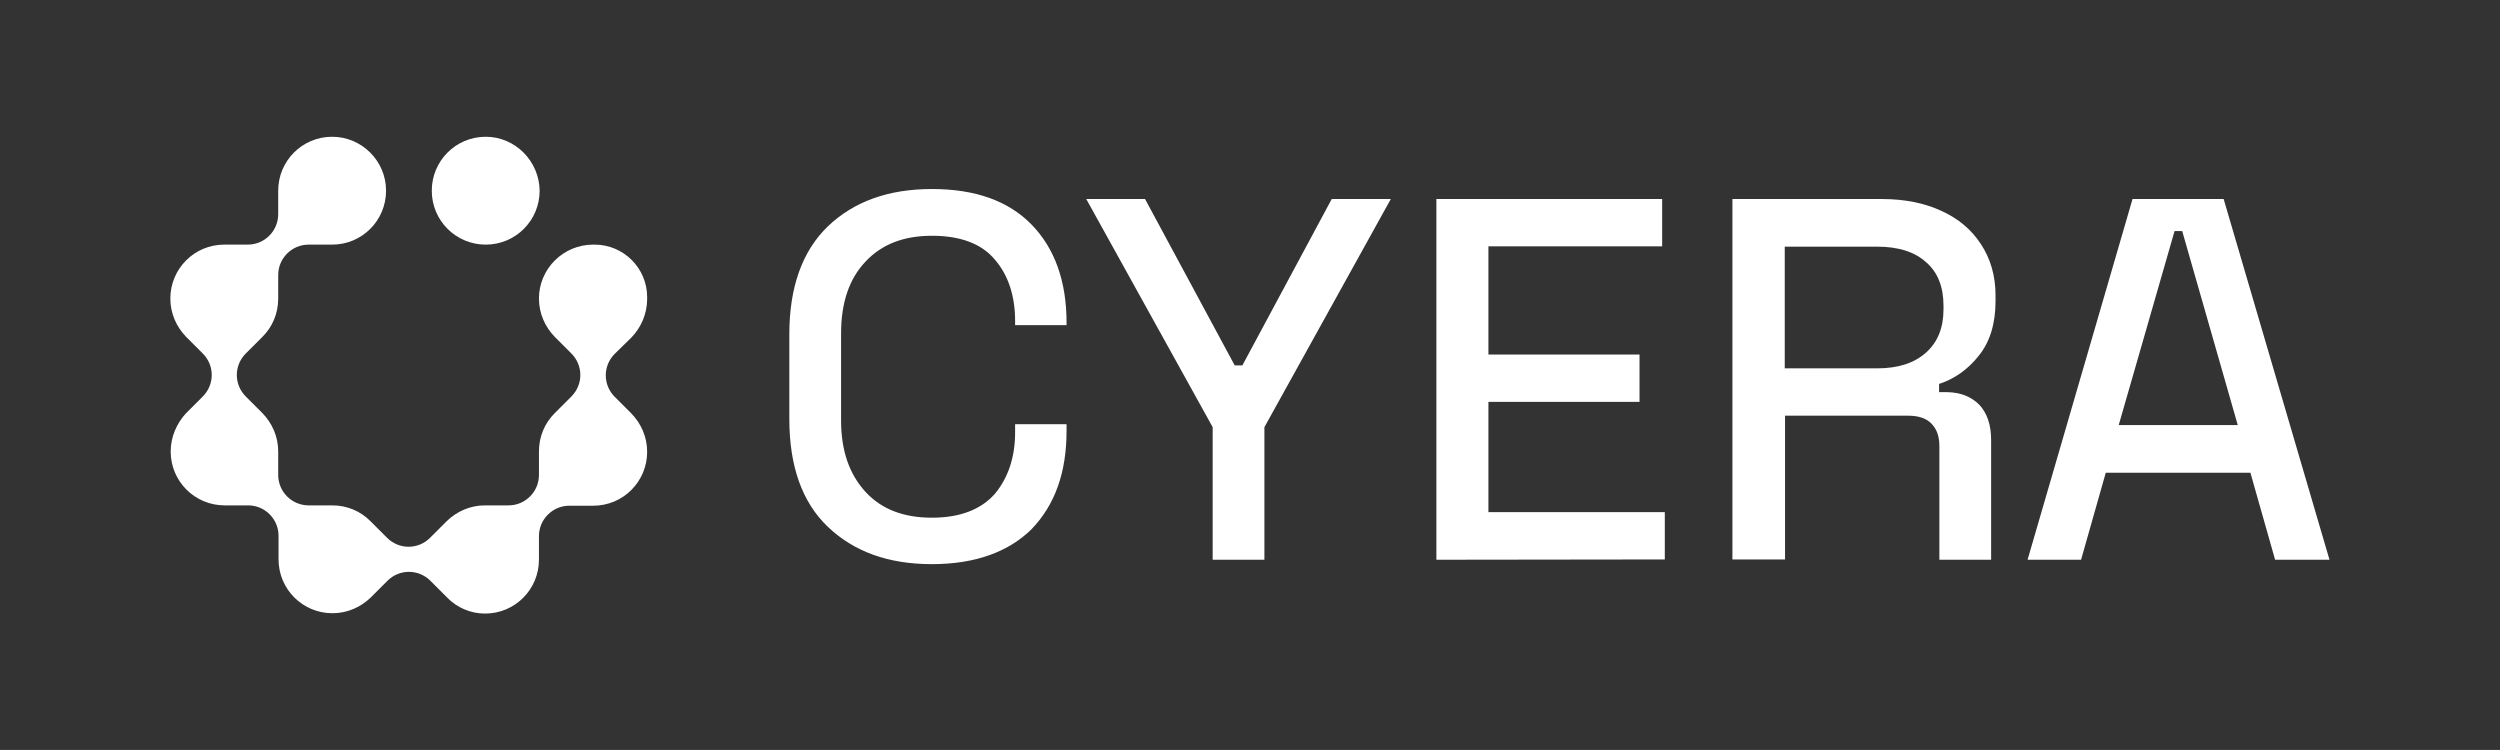 <?xml version="1.0" encoding="utf-8"?>
<!-- Generator: Adobe Illustrator 27.7.0, SVG Export Plug-In . SVG Version: 6.00 Build 0)  -->
<svg version="1.1" id="Layer_1" xmlns="http://www.w3.org/2000/svg" xmlns:xlink="http://www.w3.org/1999/xlink" x="0px" y="0px"
	 viewBox="0 0 850.4 255.1" style="enable-background:new 0 0 850.4 255.1;" xml:space="preserve">
<rect x="0" y="0" width="850.4" height="255.1" fill="#333333" stroke="none"/>
<style type="text/css">
	.st0{fill:#FFFFFF;}
</style>
<symbol  id="Cyera_x5F_Symbol_x5F_black" viewBox="-69.8 -69.9 139.7 139.7">
	<path class="st0" d="M22.5,69.8L22.5,69.8c-8.8,0-15.8-7.1-15.8-15.8l0,0c0-8.8,7.1-15.8,15.8-15.8l0,0c8.8,0,15.8,7.1,15.8,15.8
		l0,0C38.2,62.6,31.2,69.8,22.5,69.8z"/>
	<path class="st0" d="M65.2,11c2.8,2.9,4.6,6.9,4.6,11.3v0.5c0,8.5-6.9,15.4-15.4,15.4H54c-8.8,0-15.9-7.1-15.9-15.8l0,0
		c0-4.4,1.8-8.3,4.6-11.2l4.9-4.9c3.5-3.5,3.5-9.1,0-12.6l-4.9-4.9c-2.9-2.9-4.6-6.8-4.6-11.2c0,0,0-3.3,0-6.9c0-4.9-4-8.9-8.9-8.9
		h-6.9c-4.4,0-8.3-1.8-11.2-4.6l-4.9-4.9c-3.5-3.5-9.1-3.5-12.6,0l-4.9,4.9c-2.9,2.9-6.8,4.6-11.2,4.6h-6.9c-4.9,0-8.9,4-8.9,8.9
		v6.9c0,4.4-1.8,8.3-4.6,11.2l-4.9,4.9c-3.5,3.5-3.5,9.1,0,12.6l4.9,4.9c2.9,2.9,4.6,6.8,4.6,11.2v6.9c0,4.9,4,8.9,8.9,8.9h6.9
		c8.8,0,15.8,7.1,15.8,15.8l0,0c0,8.7-7.1,15.8-15.8,15.8l0,0c-8.8,0-15.8-7.1-15.8-15.8c0-2.4,0-4.7,0-6.9c0-4.9-4-8.9-8.9-8.9
		c-3.6,0-6.9,0-6.9,0c-8.8,0-15.8-7.1-15.8-15.8l0,0c0-4.4,1.8-8.3,4.6-11.2l4.9-4.9c3.5-3.5,3.5-9.1,0-12.6l-4.9-4.9
		c-2.7-2.9-4.5-6.9-4.5-11.2l0,0c0-8.8,7.1-15.8,15.8-15.8h6.9c4.9,0,8.9-4,8.9-8.9V-54c0-8.8,7.1-15.8,15.8-15.8l0,0
		c4.4,0,8.3,1.8,11.2,4.6l4.9,4.9c3.5,3.5,9.1,3.5,12.6,0l4.9-4.9c2.8-2.9,6.8-4.7,11.1-4.7l0,0c8.8,0,15.8,7.1,15.8,15.8v6.9
		c0,4.9,4,8.9,8.9,8.9H54c8.8,0,15.8,7.1,15.8,15.8l0,0c0,4.4-1.8,8.3-4.6,11.2l-4.9,4.9c-3.5,3.5-3.5,9.1,0,12.6L65.2,11z"/>
</symbol>
<g>
	<g>
		<path class="st0" d="M317,191.9c-14.9,0-26.6-4.3-35.4-12.7c-8.8-8.4-13.1-20.7-13.1-36.7v-28.8c0-16,4.4-28.3,13.1-36.7
			c8.8-8.4,20.5-12.7,35.4-12.7c14.7,0,26,4,33.9,12.1c7.9,8.1,11.9,19.3,11.9,33.4v0.8h-17.5v-1.4c0-8.5-2.3-15.6-6.9-20.9
			c-4.5-5.4-11.7-8.1-21.4-8.1c-9.6,0-17.1,2.9-22.6,8.8c-5.5,5.8-8.3,13.9-8.3,24.4V143c0,10.3,2.8,18.3,8.3,24.3
			s13.1,8.8,22.6,8.8c9.6,0,16.7-2.8,21.4-8.1c4.5-5.4,6.9-12.4,6.9-20.9v-2.8h17.5v2.3c0,14.2-4,25.2-11.9,33.4
			C343.1,187.7,331.8,191.9,317,191.9z"/>
		<path class="st0" d="M412.5,190.4v-45.1l-43-77.6h20l30.5,56.6h2.6L453,67.7h20.1l-43,77.6v45.1L412.5,190.4L412.5,190.4z"/>
		<path class="st0" d="M488.6,190.4V67.7h76.8v16.1h-59.1v36.8h51.4v16.1h-51.4v37.5h60v16.1L488.6,190.4L488.6,190.4z"/>
		<path class="st0" d="M589.3,190.4V67.7h50.9c7.7,0,14.5,1.4,20.1,4c5.8,2.6,10.2,6.3,13.5,11.3c3.3,5,5,10.8,5,17.5v1.9
			c0,7.7-1.9,13.9-5.7,18.6c-3.7,4.7-8.3,7.9-13.5,9.6v2.8h2.9c4.4,0.1,8,1.5,10.8,4.3c2.6,2.8,4,6.8,4,11.9v40.8h-17.6v-38.6
			c0-3.2-0.8-5.7-2.6-7.6c-1.8-1.9-4.4-2.8-8.1-2.8h-41.8v48.9H589.3z M607.1,125.3h31.4c7.2,0,12.7-1.8,16.7-5.4
			c4-3.6,5.9-8.5,5.9-14.7v-1.2c0-6.3-1.9-11.3-5.8-14.7c-3.9-3.6-9.5-5.4-16.8-5.4h-31.4V125.3z"/>
		<path class="st0" d="M689.7,190.4l35.7-122.7h31l36,122.7h-18.5l-8.4-29.6h-49.2l-8.4,29.6H689.7z M720.7,144.6h40.5l-18.9-66
			h-2.6L720.7,144.6z"/>
	</g>
	<g>
		
			<use xlink:href="#Cyera_x5F_Symbol_x5F_black"  width="139.7" height="139.7" id="XMLID_00000026885234910689549890000016340790057352466362_" x="-69.8" y="-69.9" transform="matrix(1.161 0 0 -1.161 139.097 127.559)" style="overflow:visible;"/>
	</g>
</g>
</svg>
